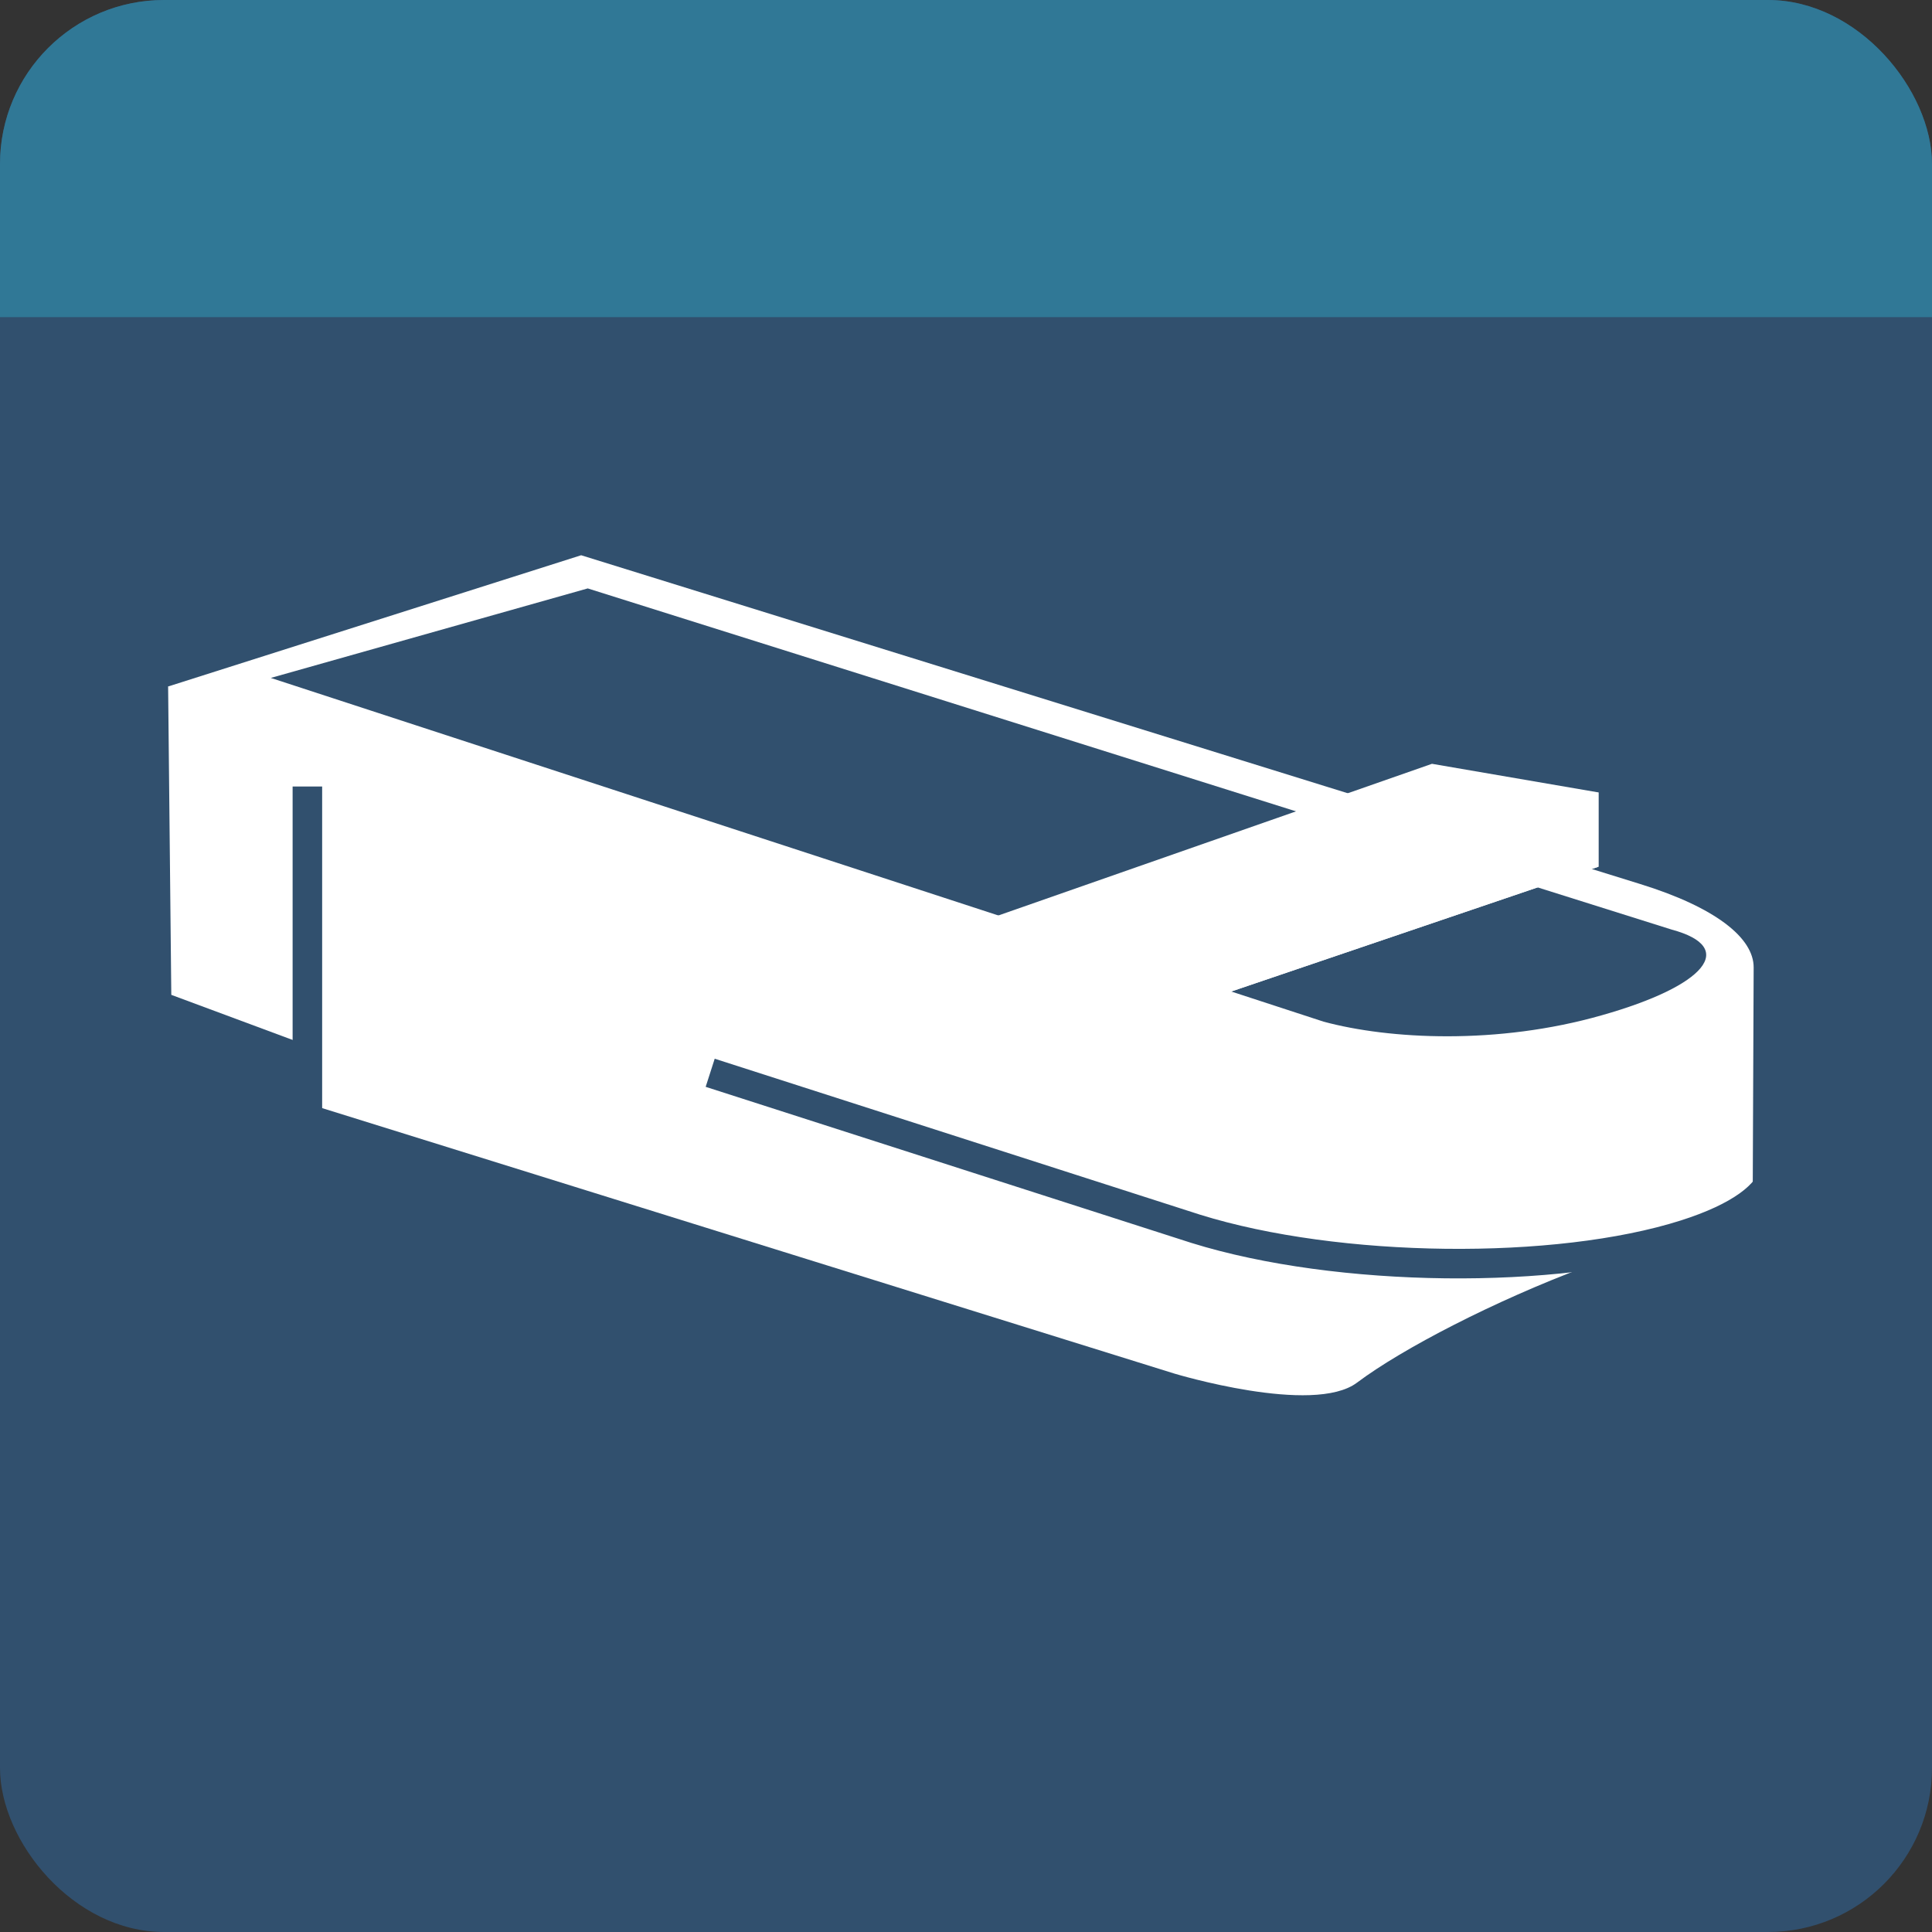 <?xml version="1.0" encoding="UTF-8"?>
<svg xmlns="http://www.w3.org/2000/svg" xmlns:xlink="http://www.w3.org/1999/xlink" id="Lag_1" data-name="Lag 1" viewBox="0 0 85.04 85.04">
  <rect x="0" y="0" width="85.04" height="85.04" fill="#333333" stroke="none"/>
  <defs>
    <style>      .cls-1 {        stroke-linejoin: round;      }      .cls-1, .cls-2, .cls-3 {        fill: none;      }      .cls-1, .cls-3 {        stroke: #31506e;        stroke-width: 1.3px;      }      .cls-4 {        clip-path: url(#clippath);      }      .cls-2, .cls-5, .cls-6, .cls-7 {        stroke-width: 0px;      }      .cls-3 {        stroke-miterlimit: 10;      }      .cls-5 {        fill: #31506e;      }      .cls-6 {        fill: #307896;      }      .cls-7 {        fill: #fff;      }    </style>
    <clipPath id="clippath">
      <rect class="cls-2" x="0" y="0" width="85.04" height="85.04" rx="7.22" ry="7.22"></rect>
    </clipPath>
  </defs>
  <rect class="cls-5" x="0" y="0" width="85.04" height="85.04" rx="7.22" ry="7.22"></rect>
  <path class="cls-7" d="m13.53,34.62l3.42-1.16-9.56-3.24,18.19-5.78,46.61,14.47c3.33,1.03,5.01,2.38,5,3.68l-.04,9.63c-.23,1.02-1.53,2-3.92,2.76-1.04.33-2.22.6-3.49.8-3.94,1.48-8,3.57-10.01,5.08-1.93,1.45-8.04-.4-8.04-.4l-38.17-11.89v-13.94Z"></path>
  <path class="cls-3" d="m31.26,47.22l21.38,6.87c6.24,1.94,15.88,2.05,21.54.25,2.39-.76,3.69-1.74,3.92-2.76"></path>
  <polygon class="cls-7" points="14.94 46.54 7.54 43.79 7.4 30.22 13.35 29.61 22.64 30.77 22.39 37.68 18.12 44.22 14.94 46.54"></polygon>
  <path class="cls-5" d="m73.59,40.92l-47.72-15.02-13.95,3.94,46.34,15.13c2.89.78,7.65,1.03,12.24-.28h0c4.6-1.3,5.98-2.99,3.09-3.77Z"></path>
  <g>
    <polygon class="cls-7" points="70.36 34.88 63.03 33.62 43.39 40.49 43.39 43.77 50.11 45.03 70.36 38.15 70.36 34.88"></polygon>
    <polygon class="cls-7" points="50.11 45.03 70.36 38.15 70.36 34.88 50.04 41.59 50.11 45.03"></polygon>
  </g>
  <g class="cls-4">
    <polygon class="cls-6" points="103.37 13.96 -8.74 13.96 -34.35 -73.96 77.76 -71.52 103.37 13.96"></polygon>
  </g>
  <line class="cls-1" x1="13.53" y1="49.42" x2="13.53" y2="34.62"></line>
</svg>
